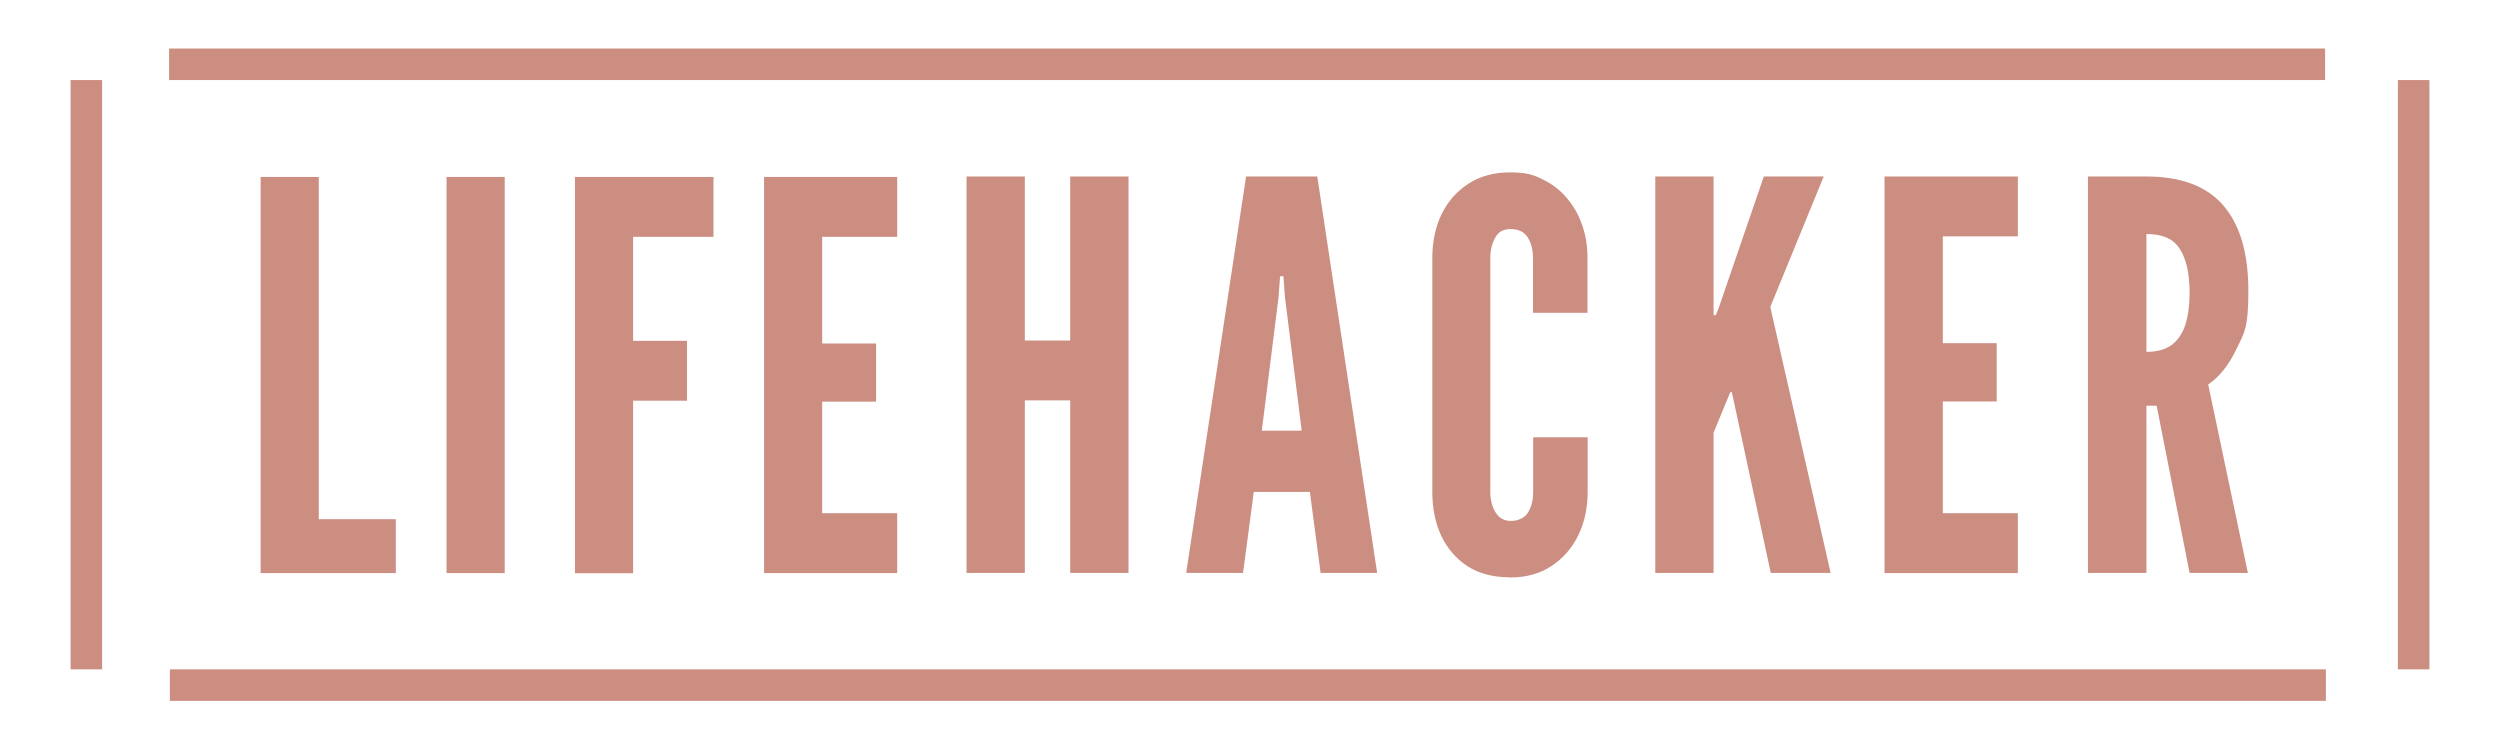 <svg xmlns="http://www.w3.org/2000/svg" id="Camada_1" data-name="Camada 1" viewBox="0 0 1586.6 475.5"><defs><style>      .cls-1 {        fill: #cd8e82;        stroke-width: 0px;      }    </style></defs><rect class="cls-1" x="44.8" y="50.8" width="20" height="374"></rect><rect class="cls-1" x="1521.8" y="50.8" width="20" height="374"></rect><rect class="cls-1" x="107.8" y="424.8" width="1368.3" height="20"></rect><rect class="cls-1" x="107.3" y="30.8" width="1368.3" height="20"></rect><path class="cls-1" d="M613.4,363.6V112h37v104.1h28.8v-104.1h37v251.6h-37v-109.5h-28.8v109.5h-37Z"></path><path class="cls-1" d="M752.8,363.6l38-251.6h45.2l38,251.6h-35.9l-6.8-51.4h-35.6l-6.8,51.4h-35.9ZM800.8,273.3h25.3l-10.6-84.6-1-13.4h-2.1l-1,13.4-10.6,84.6Z"></path><path class="cls-1" d="M958.3,366.4c-10.5,0-19.5-2.3-26.9-7-7.3-4.8-12.9-11.3-16.8-19.5-3.8-8.2-5.6-17.5-5.6-27.9v-148.2c0-10.3,1.9-19.5,5.8-27.7,4-8.2,9.7-14.7,17.1-19.5,7.4-4.8,16.2-7.2,26.4-7.2s14.5,1.4,20.5,4.3c6,2.9,11.2,6.8,15.4,11.8,4.3,4.9,7.6,10.7,9.9,17.3,2.3,6.5,3.4,13.5,3.4,21.1v34.6h-34.6v-34.6c0-5.2-1.1-9.6-3.3-13.2-2.2-3.5-5.8-5.3-10.8-5.3s-7.9,1.8-9.9,5.5c-2.1,3.7-3.1,8-3.1,13v148.2c0,5,1.1,9.4,3.3,13,2.3,3.7,5.5,5.5,9.8,5.5s8.7-1.8,10.8-5.3c2.2-3.5,3.3-7.9,3.3-13.2v-34.6h34.6v34.6c0,10.3-2,19.5-6,27.7-4,8.2-9.7,14.7-17.1,19.5-7.3,4.8-16,7.2-26.2,7.2Z"></path><path class="cls-1" d="M1050.5,363.6V112h37v88h1.4l1.7-4.1,28.8-83.9h38l-33.9,82.8,38.3,168.8h-38l-24.7-114.7h-1l-10.6,25.7v89h-37Z"></path><path class="cls-1" d="M1196,363.6V112h84.6v38h-47.6v67.8h34.2v37h-34.2v70.9h47.6v38h-84.6Z"></path><path class="cls-1" d="M1325.1,363.6V112h37c22.1,0,38.5,6.2,49,18.5,10.5,12.2,15.8,30.2,15.8,54.1s-2.5,26.4-7.5,36.8c-4.9,10.3-10.9,17.8-18,22.6l25.2,119.6h-37l-20.9-106.1h-6.5v106.1h-37ZM1362.1,223.3c6.9,0,12.3-1.5,16.3-4.5,4-3.1,6.8-7.4,8.6-13,1.7-5.6,2.6-12.2,2.6-19.9,0-12-2-21.2-6-27.6-3.9-6.5-11-9.8-21.4-9.8v74.6Z"></path><path class="cls-1" d="M165.4,363.7V112.3h36.9v217.2h48.9v34.2h-85.9Z"></path><path class="cls-1" d="M283.4,363.7V112.3h36.9v251.4h-36.9Z"></path><path class="cls-1" d="M364.9,363.7V112.3h87.9v38h-51v66h34.2v38h-34.2v109.5h-36.9Z"></path><path class="cls-1" d="M484.9,363.7V112.3h84.5v38h-47.6v67.7h34.2v36.9h-34.2v70.8h47.6v38h-84.5Z"></path></svg>